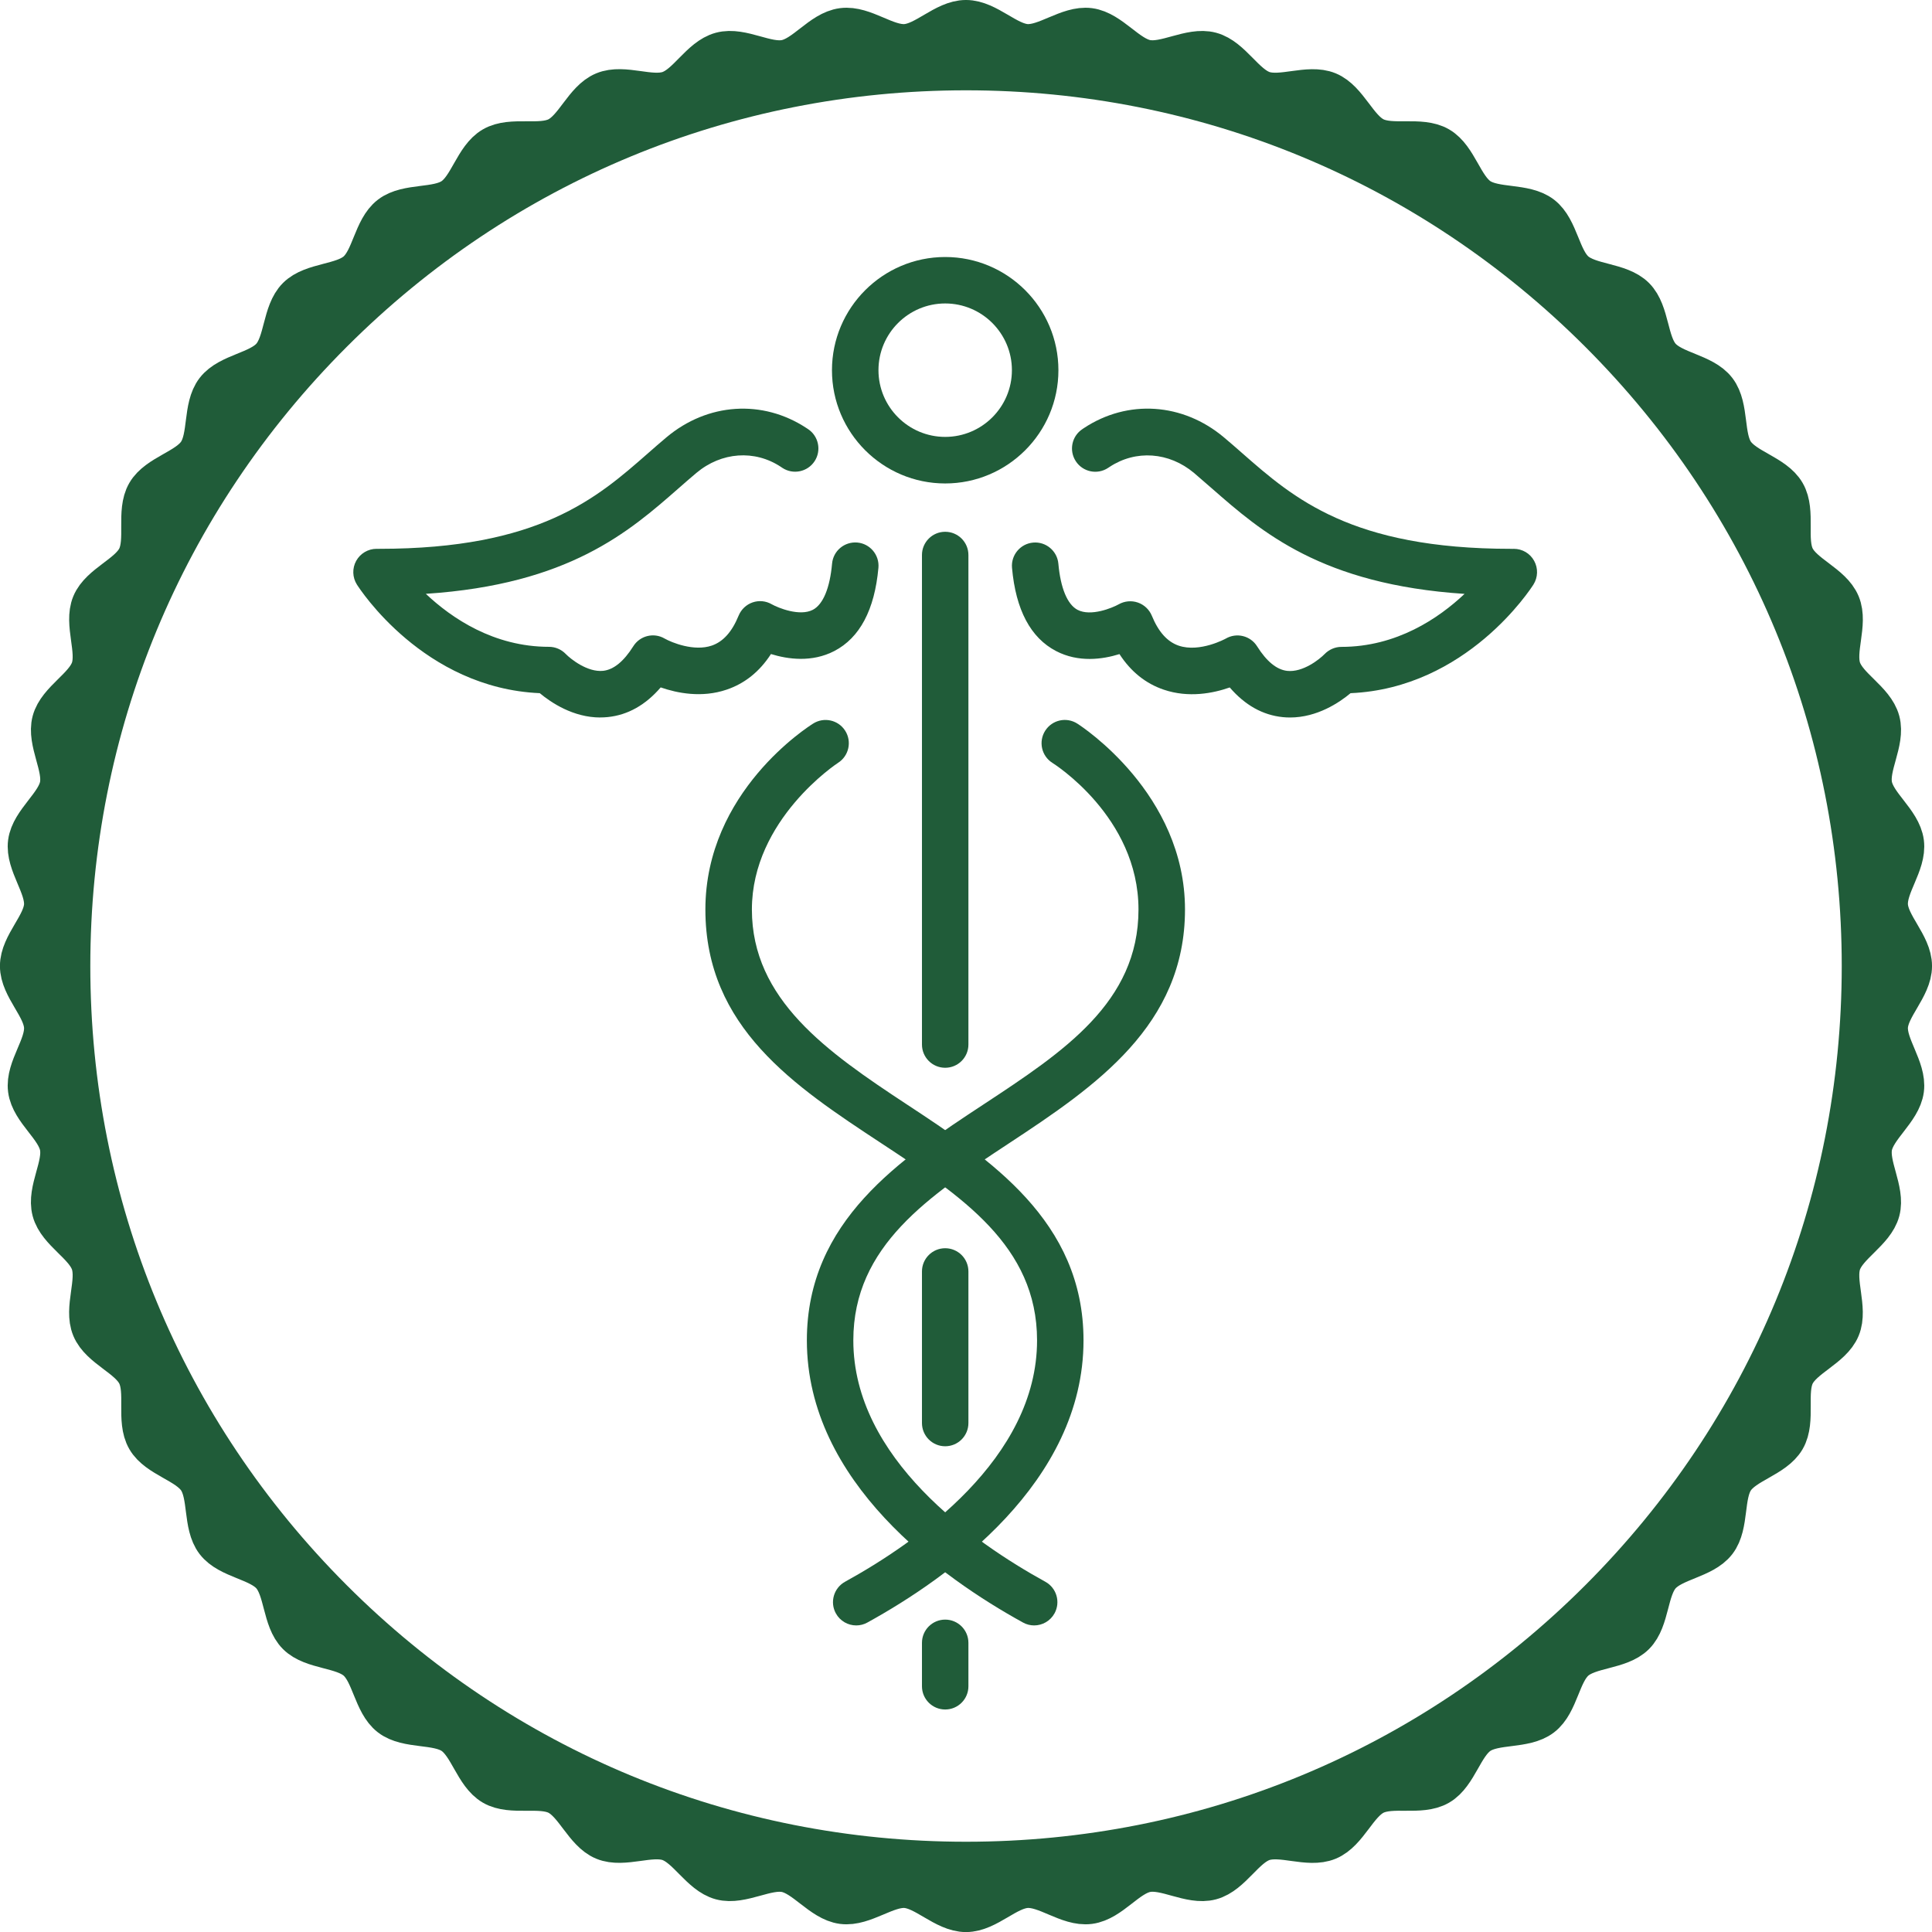 <?xml version="1.0" encoding="UTF-8"?>
<svg xmlns="http://www.w3.org/2000/svg" id="Layer_2" viewBox="0 0 371.81 371.81">
  <defs>
    <style>.cls-1{fill:#205c39;}.cls-2{fill:none;stroke:#205c39;stroke-miterlimit:10;stroke-width:8.51px;}</style>
  </defs>
  <g id="_x34___-_General_Wellness">
    <g id="_x34___-_General_Wellness-2">
      <path class="cls-2" d="M367.56,185.91c0,3.95-4.38,7.72-4.63,11.61s3.6,8.25,3.09,12.11-5.34,7.08-6.1,10.91,2.49,8.64,1.48,12.41-6.22,6.32-7.48,10.01,1.33,8.89-.16,12.49-7,5.44-8.73,8.94.16,8.98-1.8,12.36-7.65,4.47-9.82,7.72-1.01,8.92-3.4,12.02-8.16,3.44-10.74,6.38-2.16,8.71-4.93,11.48-8.54,2.35-11.48,4.93-3.27,8.36-6.38,10.74-8.77,1.22-12.02,3.4-4.33,7.86-7.72,9.82-8.85.06-12.36,1.8-5.31,7.22-8.94,8.73-8.77-1.1-12.49.16-6.21,6.46-10.01,7.48-8.55-2.25-12.41-1.48-7,5.59-10.91,6.1-8.17-3.35-12.11-3.09-7.66,4.63-11.61,4.63-7.72-4.38-11.61-4.63-8.25,3.6-12.11,3.09-7.08-5.34-10.91-6.1-8.64,2.49-12.41,1.48-6.32-6.22-10.01-7.48-8.89,1.33-12.49-.16-5.44-7-8.94-8.73-8.98.16-12.36-1.8-4.47-7.65-7.72-9.82-8.92-1.01-12.02-3.4-3.44-8.16-6.38-10.74-8.71-2.16-11.48-4.93-2.35-8.54-4.93-11.48-8.36-3.27-10.74-6.38-1.22-8.77-3.4-12.02-7.86-4.33-9.82-7.72-.06-8.85-1.8-12.36-7.22-5.31-8.73-8.94,1.1-8.77-.16-12.49-6.46-6.21-7.48-10.01,2.25-8.55,1.48-12.41-5.59-7-6.1-10.91,3.35-8.17,3.09-12.11-4.63-7.66-4.63-11.61,4.38-7.72,4.63-11.61-3.6-8.25-3.09-12.11,5.34-7.08,6.1-10.91-2.49-8.64-1.48-12.41,6.22-6.32,7.48-10.01-1.33-8.89.16-12.49,7-5.44,8.73-8.94-.16-8.98,1.8-12.36,7.65-4.47,9.82-7.72,1.01-8.92,3.4-12.02,8.16-3.44,10.74-6.38,2.16-8.71,4.93-11.48,8.54-2.35,11.48-4.93,3.27-8.36,6.38-10.74,8.77-1.22,12.02-3.4,4.33-7.86,7.72-9.82,8.85-.06,12.36-1.8,5.31-7.22,8.94-8.73,8.77,1.1,12.49-.16,6.21-6.46,10.01-7.48,8.55,2.25,12.41,1.48,7-5.59,10.91-6.1,8.17,3.35,12.11,3.09,7.66-4.63,11.61-4.63,7.72,4.38,11.61,4.63,8.25-3.6,12.11-3.09,7.08,5.34,10.91,6.1,8.64-2.49,12.41-1.48,6.32,6.22,10.01,7.48,8.89-1.33,12.49.16,5.44,7,8.94,8.73,8.98-.16,12.36,1.8,4.47,7.65,7.72,9.82,8.92,1.01,12.02,3.4,3.44,8.16,6.38,10.74,8.71,2.16,11.48,4.93c2.77,2.77,2.35,8.54,4.93,11.48s8.36,3.27,10.74,6.38,1.22,8.77,3.4,12.02,7.86,4.33,9.82,7.72.06,8.85,1.8,12.36,7.22,5.31,8.73,8.94-1.1,8.77.16,12.49,6.46,6.21,7.48,10.01-2.25,8.55-1.48,12.41,5.59,7,6.1,10.91-3.35,8.17-3.09,12.11,4.63,7.66,4.63,11.61Z"></path>
      <path class="cls-1" d="M185.91,17.38c45.01,0,87.33,17.53,119.17,49.36,31.83,31.83,49.36,74.15,49.36,119.17s-17.53,87.34-49.36,119.17c-31.83,31.83-74.15,49.36-119.17,49.36s-87.33-17.53-119.17-49.36c-31.83-31.83-49.36-74.15-49.36-119.17s17.53-87.34,49.36-119.17,74.15-49.36,119.17-49.36M185.91,6.38C86.76,6.38,6.38,86.76,6.38,185.91s80.38,179.53,179.53,179.53,179.53-80.38,179.53-179.53S285.05,6.38,185.91,6.38h0Z"></path>
      <path class="cls-1" d="M248.28,138.08c-.47,0-.94-.02-1.42-.07-3.86-.39-7.27-2.31-10.2-5.71-3.16,1.11-7.89,2.06-12.69.43-3.49-1.18-6.35-3.48-8.53-6.85-3.27,1.02-7.89,1.66-12.19-.58-4.91-2.55-7.77-7.94-8.49-16.02-.22-2.46,1.6-4.64,4.06-4.86,2.46-.22,4.64,1.6,4.86,4.06.42,4.69,1.73,7.85,3.69,8.88,2.55,1.34,6.69-.37,7.94-1.07,1.12-.63,2.46-.75,3.67-.33,1.21.42,2.19,1.34,2.68,2.52,1.29,3.14,2.99,5.03,5.19,5.78,4.05,1.37,8.99-1.33,9.04-1.36,2.09-1.22,4.76-.56,6.04,1.49,1.83,2.91,3.78,4.5,5.8,4.72,3.01.32,6.21-2.23,7.2-3.25.84-.86,2.01-1.37,3.22-1.37,10.62,0,18.72-5.5,23.7-10.2-27.54-1.81-39.12-11.97-48.61-20.28-1.16-1.02-2.31-2.02-3.45-2.99-4.82-4.04-11.2-4.5-16.26-1.16l-.29.19c-2.06,1.36-4.84.79-6.2-1.28-1.36-2.07-.79-4.84,1.28-6.2l.28-.19c8.43-5.57,19.01-4.87,26.93,1.78,1.2,1,2.39,2.05,3.6,3.11,9.81,8.6,20.93,18.35,51.66,18.35.18,0,.36.03.54,0,1.63,0,3.13.88,3.91,2.31.79,1.43.74,3.17-.13,4.56-.53.83-12.85,19.94-35.2,20.91-2.15,1.8-6.42,4.68-11.65,4.68Z"></path>
      <path class="cls-1" d="M115.53,138.08c-5.23,0-9.49-2.88-11.65-4.68-22.35-.97-34.67-20.08-35.2-20.91-.87-1.38-.92-3.13-.13-4.56.79-1.42,2.29-2.31,3.91-2.31.19,0,.36,0,.54,0,30.73,0,41.85-9.74,51.66-18.35,1.21-1.06,2.4-2.11,3.6-3.11,7.92-6.65,18.5-7.34,26.94-1.78l.29.19c2.06,1.36,2.63,4.14,1.27,6.2-1.36,2.06-4.14,2.63-6.2,1.27l-.28-.19c-5.05-3.34-11.44-2.88-16.26,1.16-1.15.96-2.29,1.97-3.46,2.99-9.49,8.32-21.07,18.47-48.61,20.28,4.98,4.7,13.08,10.2,23.7,10.2,1.22,0,2.39.5,3.24,1.39.97.99,4.19,3.54,7.18,3.23,2.02-.22,3.97-1.81,5.8-4.72,1.28-2.05,3.96-2.71,6.04-1.49,1.35.77,5.66,2.53,9.08,1.35,2.19-.76,3.88-2.64,5.16-5.77.49-1.19,1.47-2.12,2.69-2.54,1.22-.42,2.56-.29,3.68.36,1.23.69,5.37,2.39,7.92,1.06,1.96-1.03,3.27-4.18,3.69-8.88.22-2.46,2.38-4.27,4.86-4.06,2.46.22,4.28,2.4,4.06,4.86-.73,8.08-3.58,13.47-8.49,16.02-4.3,2.23-8.92,1.59-12.19.58-2.18,3.37-5.04,5.67-8.53,6.85-4.79,1.63-9.53.67-12.69-.43-2.93,3.4-6.34,5.32-10.2,5.71-.48.05-.95.07-1.42.07Z"></path>
      <path class="cls-1" d="M181.9,205.49c-2.47,0-4.47-2-4.47-4.47v-94.21c0-2.47,2-4.47,4.47-4.47s4.47,2,4.47,4.47v94.21c0,2.47-2,4.47-4.47,4.47Z"></path>
      <path class="cls-1" d="M181.9,278.33c-2.47,0-4.47-2-4.47-4.47v-29.17c0-2.47,2-4.47,4.47-4.47s4.47,2,4.47,4.47v29.17c0,2.47-2,4.47-4.47,4.47Z"></path>
      <path class="cls-1" d="M181.9,328.99c-2.47,0-4.47-2-4.47-4.47v-8.36c0-2.47,2-4.47,4.47-4.47s4.47,2,4.47,4.47v8.36c0,2.47-2,4.47-4.47,4.47Z"></path>
      <path class="cls-1" d="M181.9,93.04c-12.02,0-21.79-9.78-21.79-21.79s9.78-21.79,21.79-21.79,21.79,9.77,21.79,21.79-9.78,21.79-21.79,21.79ZM181.9,58.4c-7.08,0-12.84,5.76-12.84,12.84s5.76,12.84,12.84,12.84,12.84-5.76,12.84-12.84-5.76-12.84-12.84-12.84Z"></path>
      <path class="cls-1" d="M164.78,312.81c-1.58,0-3.11-.84-3.92-2.32-1.19-2.16-.4-4.88,1.76-6.08,13.8-7.6,36.96-23.74,36.96-46.46,0-18.2-14.58-27.8-30.03-37.97-16.62-10.94-33.8-22.25-33.8-44.95s19.88-35.23,20.72-35.77c2.09-1.33,4.85-.72,6.18,1.36,1.33,2.08.72,4.85-1.36,6.18-.16.1-16.59,10.9-16.59,28.23s14.46,27.4,29.77,37.48c15.96,10.51,34.05,22.42,34.05,45.44,0,27.33-26.06,45.75-41.59,54.3-.68.38-1.42.56-2.15.56Z"></path>
      <path class="cls-1" d="M199.02,312.81c-.73,0-1.47-.18-2.15-.56-15.53-8.55-41.59-26.97-41.59-54.3,0-23.02,18.09-34.94,34.05-45.44,15.31-10.08,29.77-19.6,29.77-37.48s-16.42-28.12-16.59-28.23c-2.08-1.33-2.69-4.09-1.36-6.18,1.33-2.08,4.09-2.7,6.18-1.36.85.54,20.72,13.48,20.72,35.77s-17.18,34.01-33.8,44.95c-15.44,10.17-30.03,19.77-30.03,37.97,0,22.73,23.16,38.87,36.96,46.46,2.16,1.19,2.95,3.91,1.76,6.08-.82,1.48-2.35,2.32-3.92,2.32Z"></path>
    </g>
  </g>
</svg>
